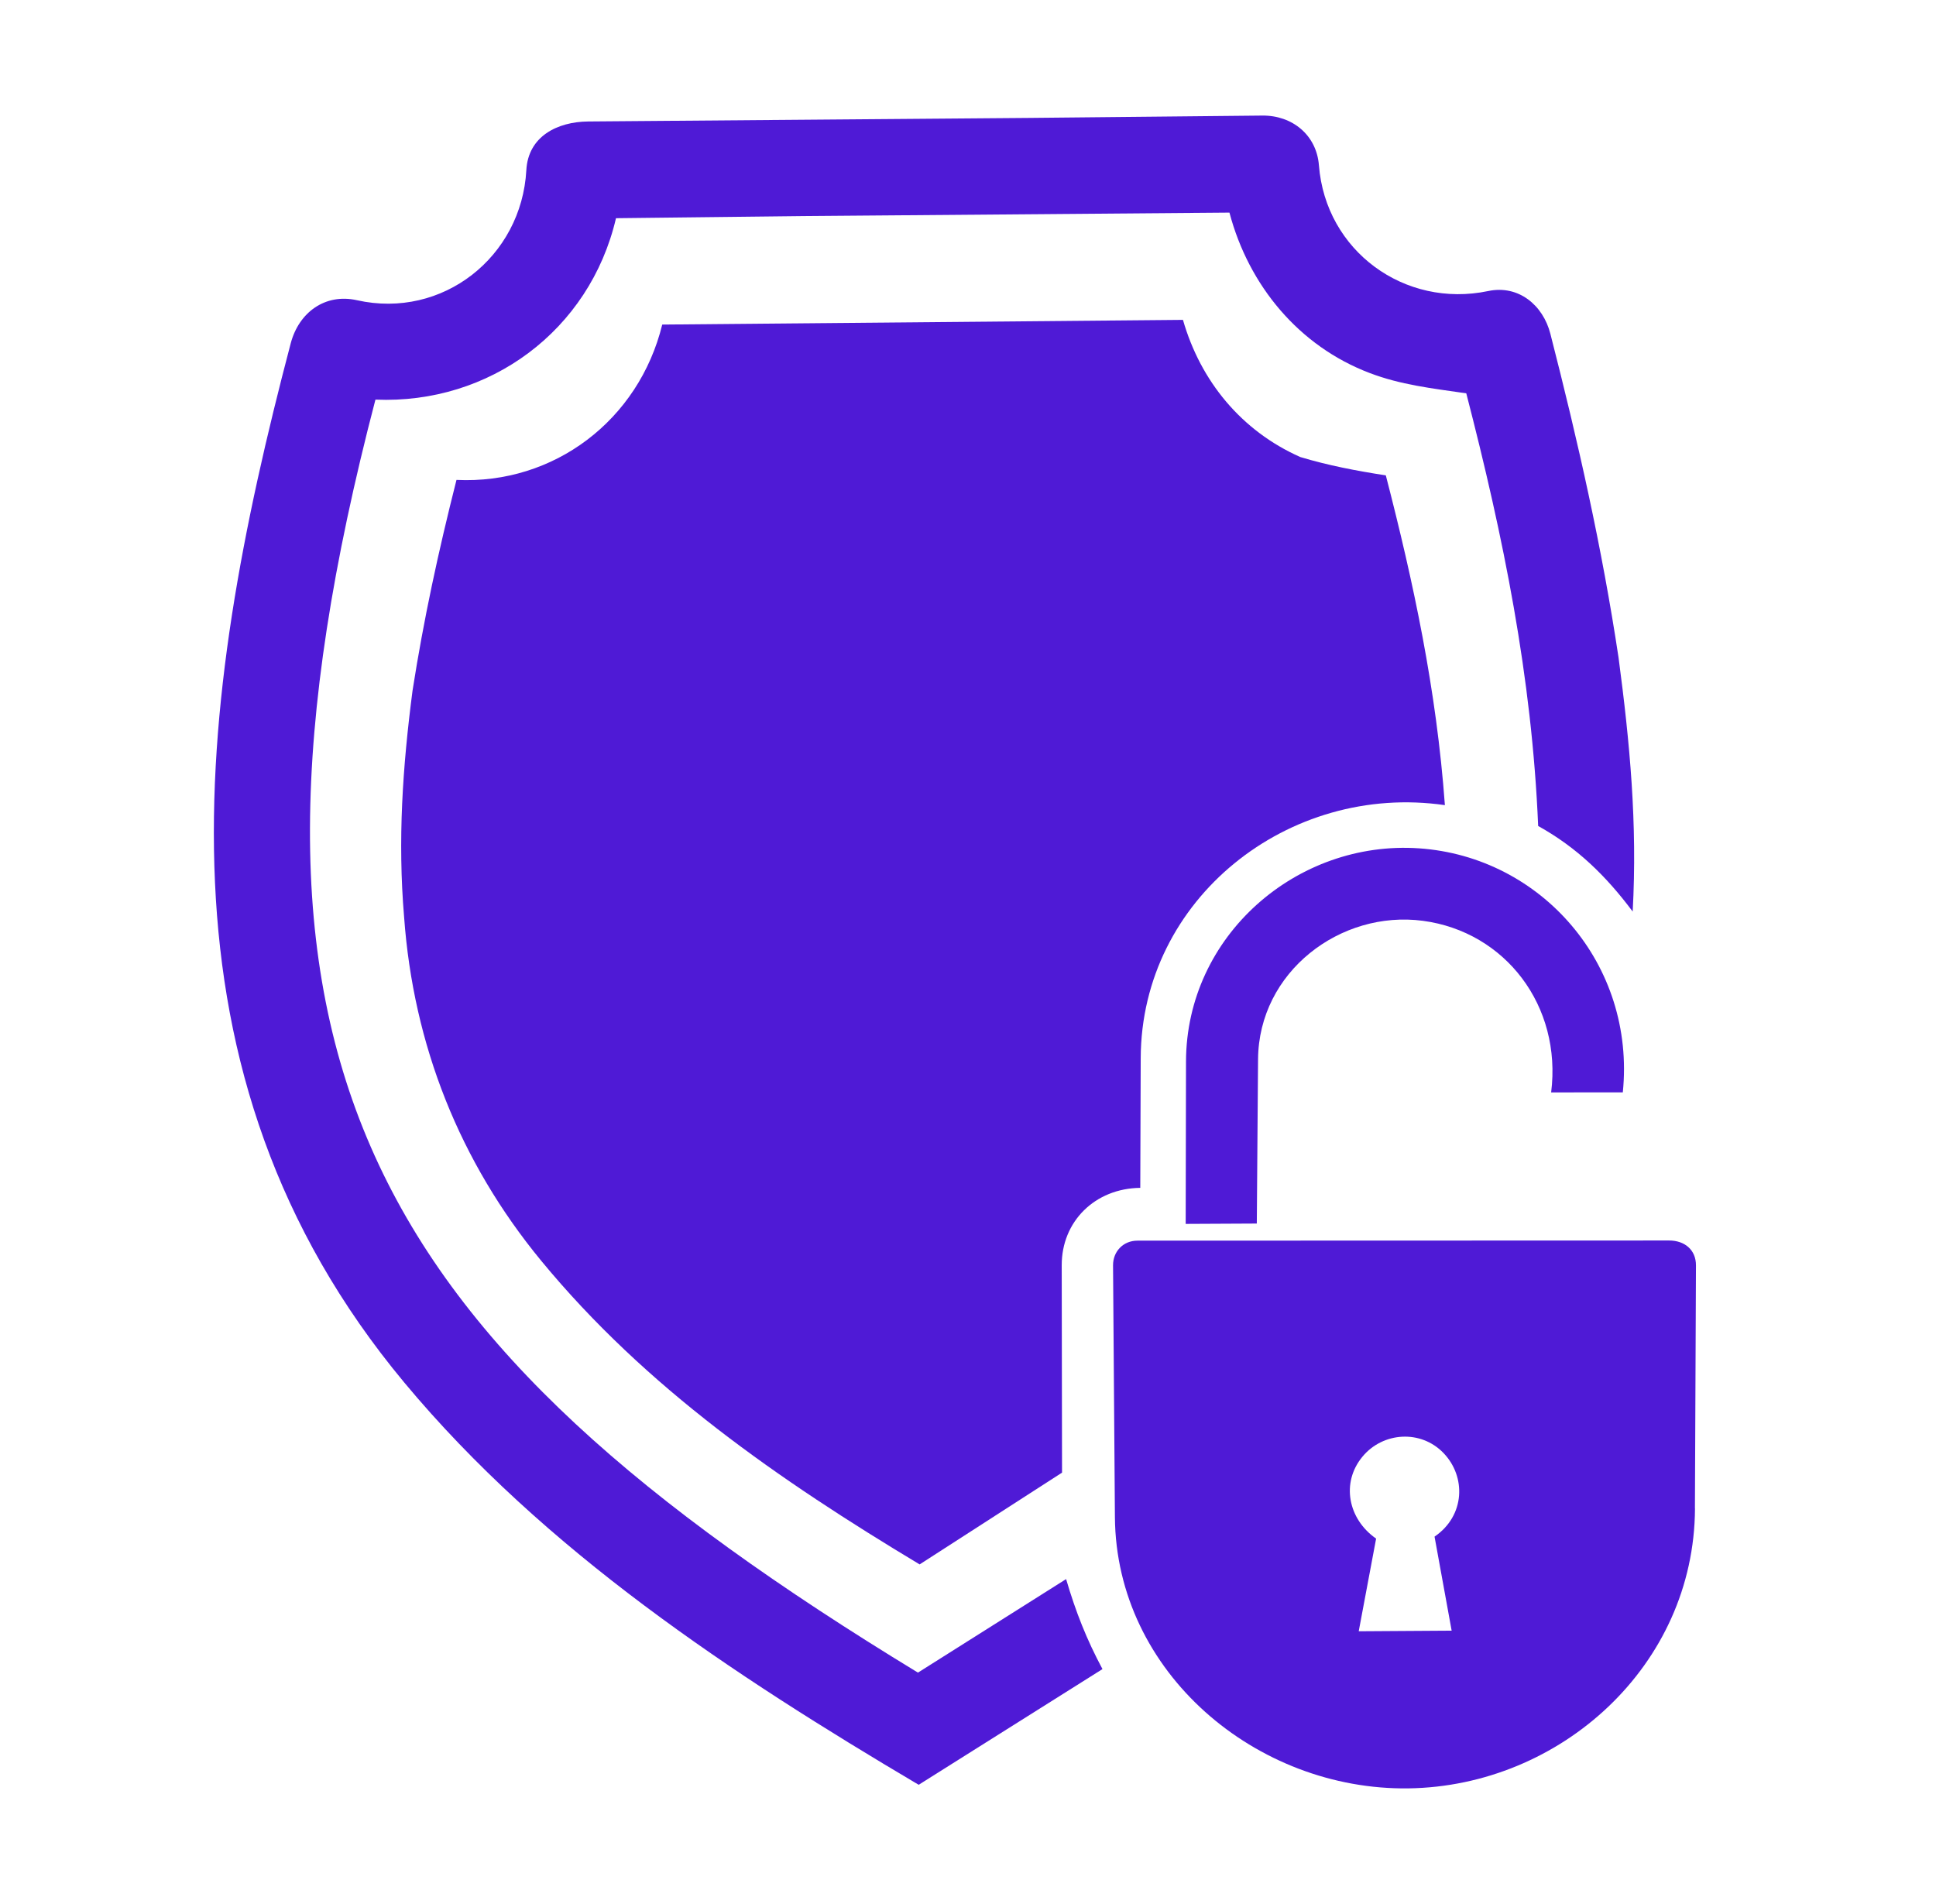<svg width="61" height="60" viewBox="0 0 61 60" fill="none" xmlns="http://www.w3.org/2000/svg">
<path d="M33.465 46.405L28.976 49.298C24.557 46.643 20.355 43.74 17.051 39.728C14.485 36.611 13.023 32.933 12.732 28.89C12.529 26.477 12.685 24.171 12.998 21.766C13.349 19.518 13.809 17.392 14.383 15.123C17.452 15.271 20.127 13.244 20.866 10.228L37.273 10.08C37.827 12.012 39.116 13.579 40.969 14.402C41.863 14.67 42.705 14.83 43.665 14.981C44.539 18.362 45.262 21.744 45.526 25.372C40.6 24.66 35.96 28.319 35.942 33.343L35.928 37.432C34.501 37.449 33.45 38.49 33.453 39.872L33.463 46.405H33.465Z" fill="#4F1AD6"/>
<path d="M11.829 12.595C6.426 33.275 11.476 42.086 28.923 52.708L33.591 49.761C33.894 50.791 34.236 51.66 34.737 52.597L28.946 56.243C23.101 52.784 17.151 48.871 12.735 43.563C4.613 33.801 6.153 22.241 9.16 10.819C9.417 9.845 10.244 9.236 11.248 9.461C13.947 10.066 16.435 8.091 16.584 5.361C16.642 4.296 17.56 3.837 18.534 3.828L32.411 3.716L39.773 3.642C40.713 3.632 41.482 4.251 41.557 5.21C41.768 7.909 44.259 9.724 46.893 9.171C47.848 8.971 48.619 9.618 48.849 10.516C49.721 13.918 50.474 17.241 50.998 20.725C51.352 23.399 51.595 25.946 51.443 28.725C50.601 27.598 49.683 26.705 48.465 26.029C48.267 21.319 47.368 16.916 46.2 12.395C45.096 12.235 44.134 12.127 43.155 11.754C40.934 10.911 39.347 9.006 38.738 6.7L25.314 6.809L19.409 6.876C18.582 10.418 15.422 12.745 11.829 12.593V12.595Z" fill="#4F1AD6"/>
<path d="M53.406 47.535C53.385 52.493 49.162 56.289 44.378 56.356C39.594 56.422 35.165 52.713 35.129 47.808L35.07 39.875C35.067 39.439 35.391 39.096 35.836 39.096L52.591 39.091C53.075 39.091 53.44 39.381 53.437 39.88L53.404 47.536L53.406 47.535ZM45.739 51.386L45.2 48.423C46.167 47.763 46.198 46.531 45.482 45.788C44.77 45.048 43.58 45.121 42.932 45.899C42.245 46.724 42.476 47.872 43.359 48.485L42.811 51.405L45.74 51.386H45.739Z" fill="#4F1AD6"/>
<path d="M39.639 33.381L39.6 38.557L37.359 38.568L37.369 33.453C37.377 29.49 40.859 26.468 44.712 26.733C48.565 26.998 51.54 30.394 51.132 34.423L48.874 34.425C49.217 31.697 47.43 29.363 44.835 29.017C42.239 28.672 39.659 30.622 39.639 33.382V33.381Z" fill="#4F1AD6"/>
</svg>
